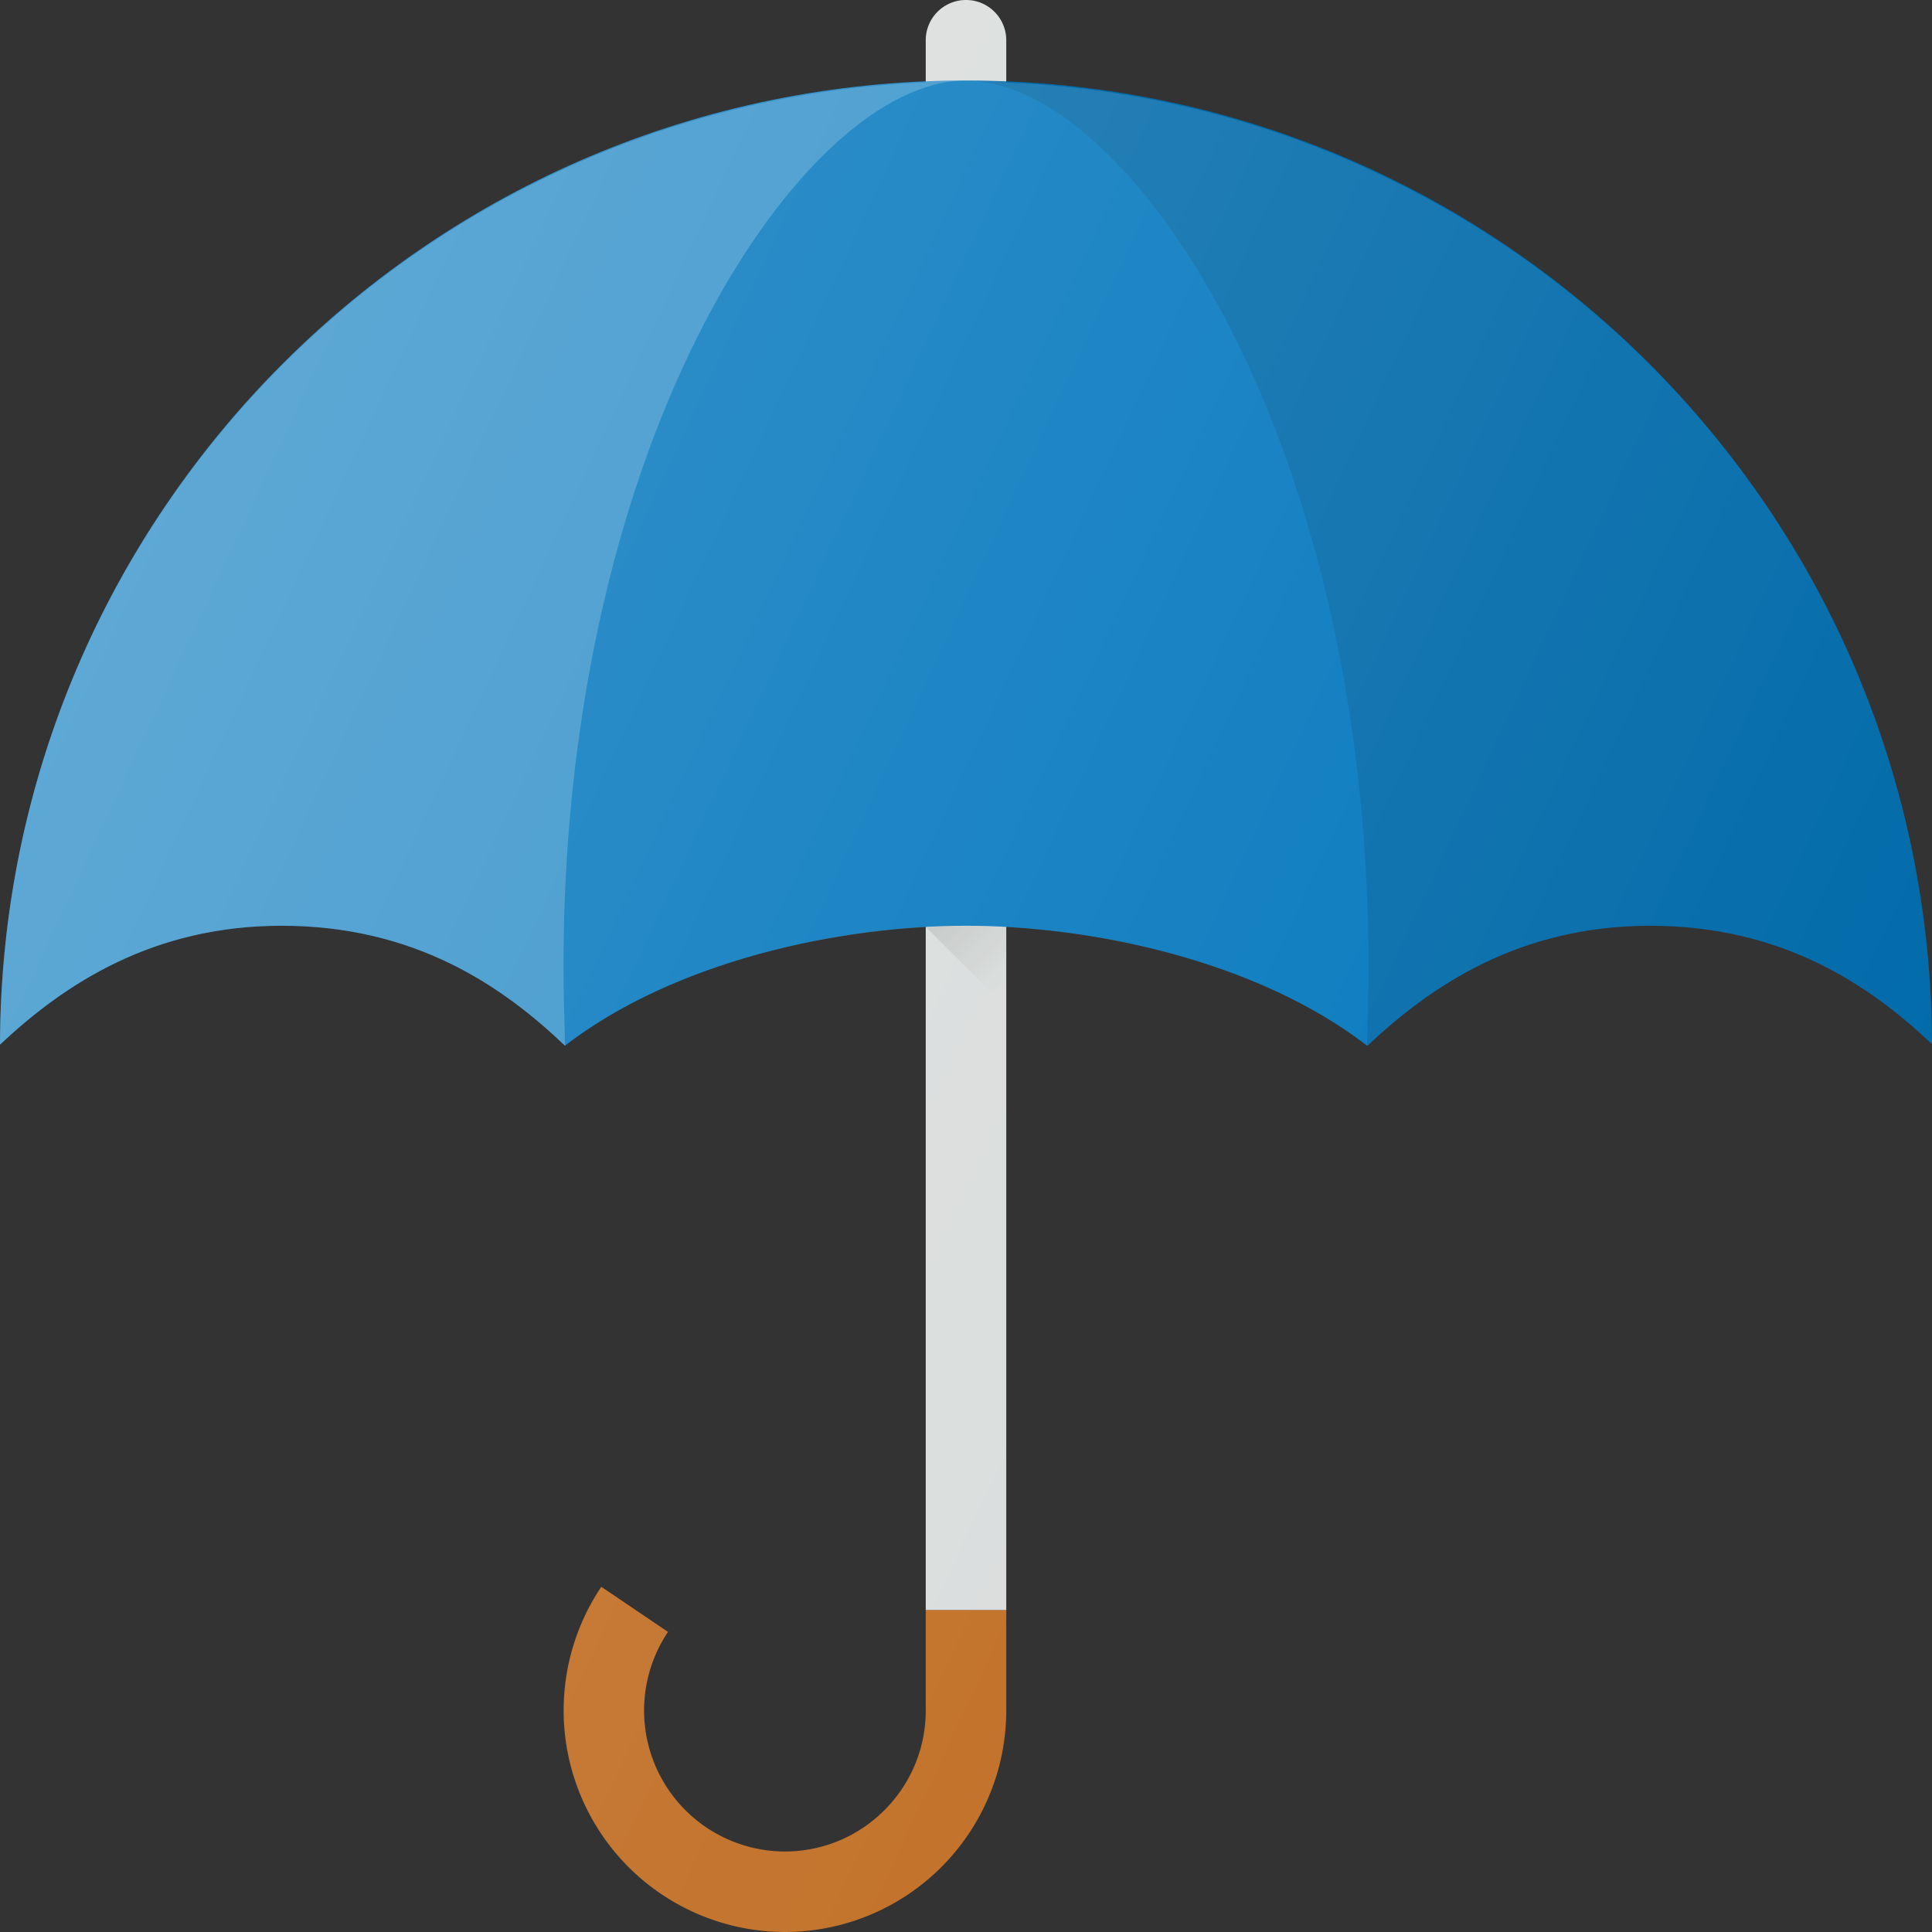 <svg xmlns="http://www.w3.org/2000/svg" viewBox="0 0 24 24"><rect x="0" y="0" width="24" height="24" fill="#333333" stroke="none"/><path fill="#BF6A1E" d="M9.75 24a2.753 2.753 0 0 1-2.28-4.288l.828.56A1.752 1.752 0 0 0 9.75 23c.965 0 1.75-.785 1.75-1.75V20h1v1.25A2.753 2.753 0 0 1 9.75 24z"/><path fill="#D8DCDB" d="M11.5 11h1v9h-1zM12 2a.5.5 0 01-.5-.5v-1a.5.5 0 111 0v1a.5.5 0 01-.5.5z"/><path fill="#0277BD" d="M3.5 11.5c1.648 0 2.739.745 3.518 1.49C8.376 11.942 10.415 11.5 12 11.5c1.587 0 3.628.443 4.985 1.492.8-.755 1.898-1.492 3.516-1.492 1.635 0 2.721.733 3.499 1.471C23.984 6.357 18.619 1 12 1 5.38 1 .013 6.36 0 12.977c.798-.75 1.893-1.477 3.5-1.477z"/><path fill="#FFF" d="M0 12.977c.798-.75 1.893-1.477 3.5-1.477 1.65 0 2.741.747 3.52 1.492-.01-.33-.02-.66-.02-.992 0-6.627 3-11 5-11C5.38 1 .013 6.36 0 12.977z" opacity=".2"/><path d="M16.98 12.997c.8-.757 1.9-1.497 3.521-1.497 1.635 0 2.721.733 3.499 1.471C23.984 6.357 18.619 1 12 1c2 0 5 4.373 5 11 0 .334-.009.666-.02.997z" opacity=".1"/><linearGradient id="a" x1="11.805" x2="12.594" y1="11.32" y2="12.11" gradientUnits="userSpaceOnUse"><stop offset="0" stop-opacity=".1"/><stop offset="1" stop-opacity="0"/></linearGradient><path fill="url(#a)" d="M12 11.5c-.16 0-.329.008-.497.017l.997.998v-.998a9.218 9.218 0 0 0-.5-.017z"/><linearGradient id="b" x1="1.295" x2="22.017" y1="7.56" y2="17.223" gradientUnits="userSpaceOnUse"><stop offset="0" stop-color="#FFF" stop-opacity=".2"/><stop offset="1" stop-color="#FFF" stop-opacity="0"/></linearGradient><path fill="url(#b)" d="M12.5 1.025V.5a.5.5 0 1 0-1 0v.525C5.113 1.29.012 6.53 0 12.977c.798-.75 1.893-1.477 3.5-1.477 1.648 0 2.739.745 3.518 1.49 1.22-.941 2.986-1.39 4.482-1.473v9.733c0 .965-.785 1.75-1.75 1.75a1.752 1.752 0 0 1-1.452-2.728l-.829-.56A2.753 2.753 0 0 0 9.75 24a2.753 2.753 0 0 0 2.751-2.75v-9.733c1.498.082 3.266.533 4.485 1.475.8-.755 1.898-1.492 3.516-1.492 1.635 0 2.721.733 3.499 1.471-.015-6.445-5.115-11.682-11.5-11.946z"/></svg>